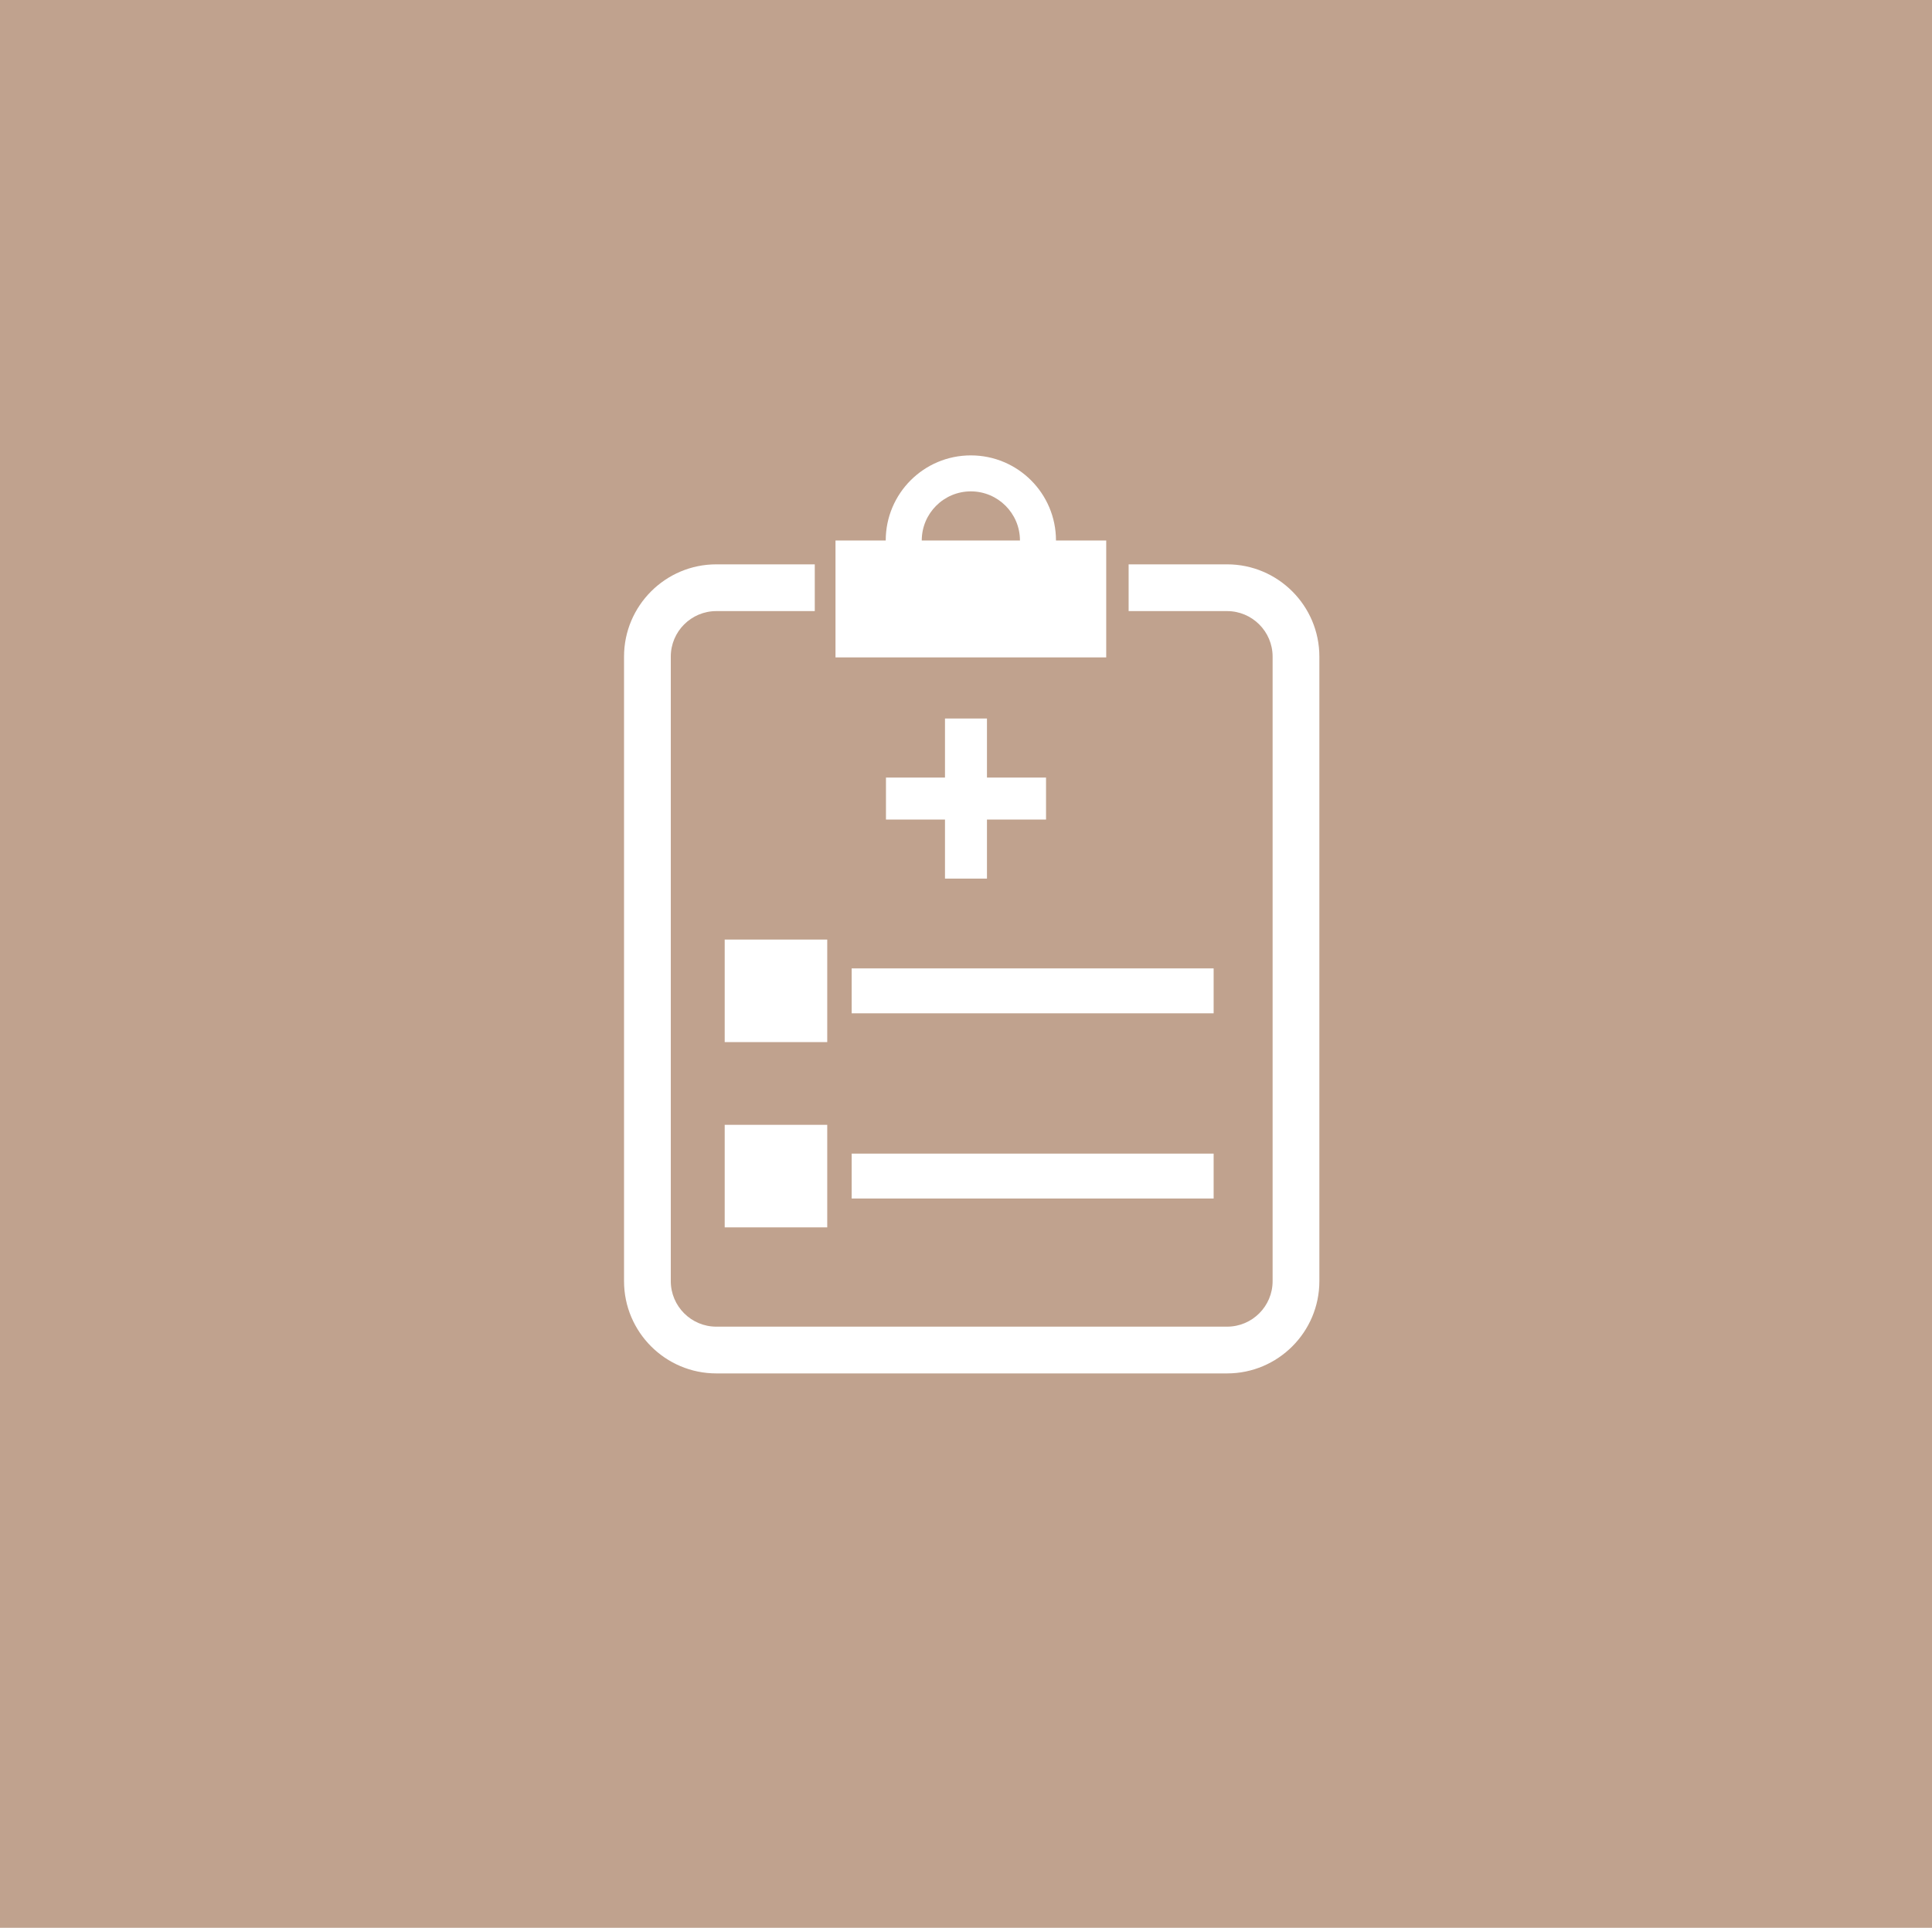 <?xml version="1.0" encoding="UTF-8"?>
<svg id="Layer_2" data-name="Layer 2" xmlns="http://www.w3.org/2000/svg" viewBox="0 0 400 399.16">
  <defs>
    <style>
      .cls-1 {
        fill: #fff;
      }

      .cls-1, .cls-2 {
        stroke-width: 0px;
      }

      .cls-2 {
        fill: #c0a28e;
      }
    </style>
  </defs>
  <g id="Layer_1-2" data-name="Layer 1">
    <rect class="cls-2" width="400" height="399.16"/>
  </g>
  <g id="Layer_2-2" data-name="Layer 2">
    <g>
      <circle class="cls-2" cx="200" cy="199.16" r="151.53"/>
      <g>
        <path class="cls-1" d="M254.06,116.85h-20.39v9.68h20.39c5.19,0,9.42,4.23,9.42,9.42v129.32c0,5.2-4.23,9.42-9.42,9.42h-105.76c-5.19,0-9.42-4.23-9.42-9.42v-129.32c0-5.2,4.23-9.42,9.42-9.42h20.39v-9.68h-20.39c-10.53,0-19.1,8.57-19.1,19.1v129.32c0,10.53,8.57,19.1,19.1,19.1h105.76c10.53,0,19.1-8.57,19.1-19.1v-129.32c0-10.53-8.57-19.1-19.1-19.1Z"/>
        <path class="cls-1" d="M229.03,111.91h-10.4c0-9.73-7.89-17.62-17.63-17.62s-17.62,7.89-17.62,17.62h-10.4v24.21h56.05v-24.21ZM211.17,111.91h-20.33c0-5.61,4.55-10.17,10.16-10.17s10.17,4.55,10.17,10.16h0Z"/>
        <rect class="cls-1" x="176.33" y="200.51" width="74.94" height="9.3"/>
        <rect class="cls-1" x="176.33" y="238.86" width="74.94" height="9.3"/>
        <rect class="cls-1" x="150.04" y="194.54" width="21.23" height="21.23"/>
        <rect class="cls-1" x="150.04" y="232.9" width="21.23" height="21.23"/>
      </g>
    </g>
    <polygon class="cls-1" points="216.57 161 204.34 161 204.34 148.77 195.65 148.77 195.65 161 183.43 161 183.43 169.69 195.65 169.69 195.65 181.92 204.34 181.92 204.34 169.69 216.57 169.69 216.57 161"/>
  </g>
</svg>